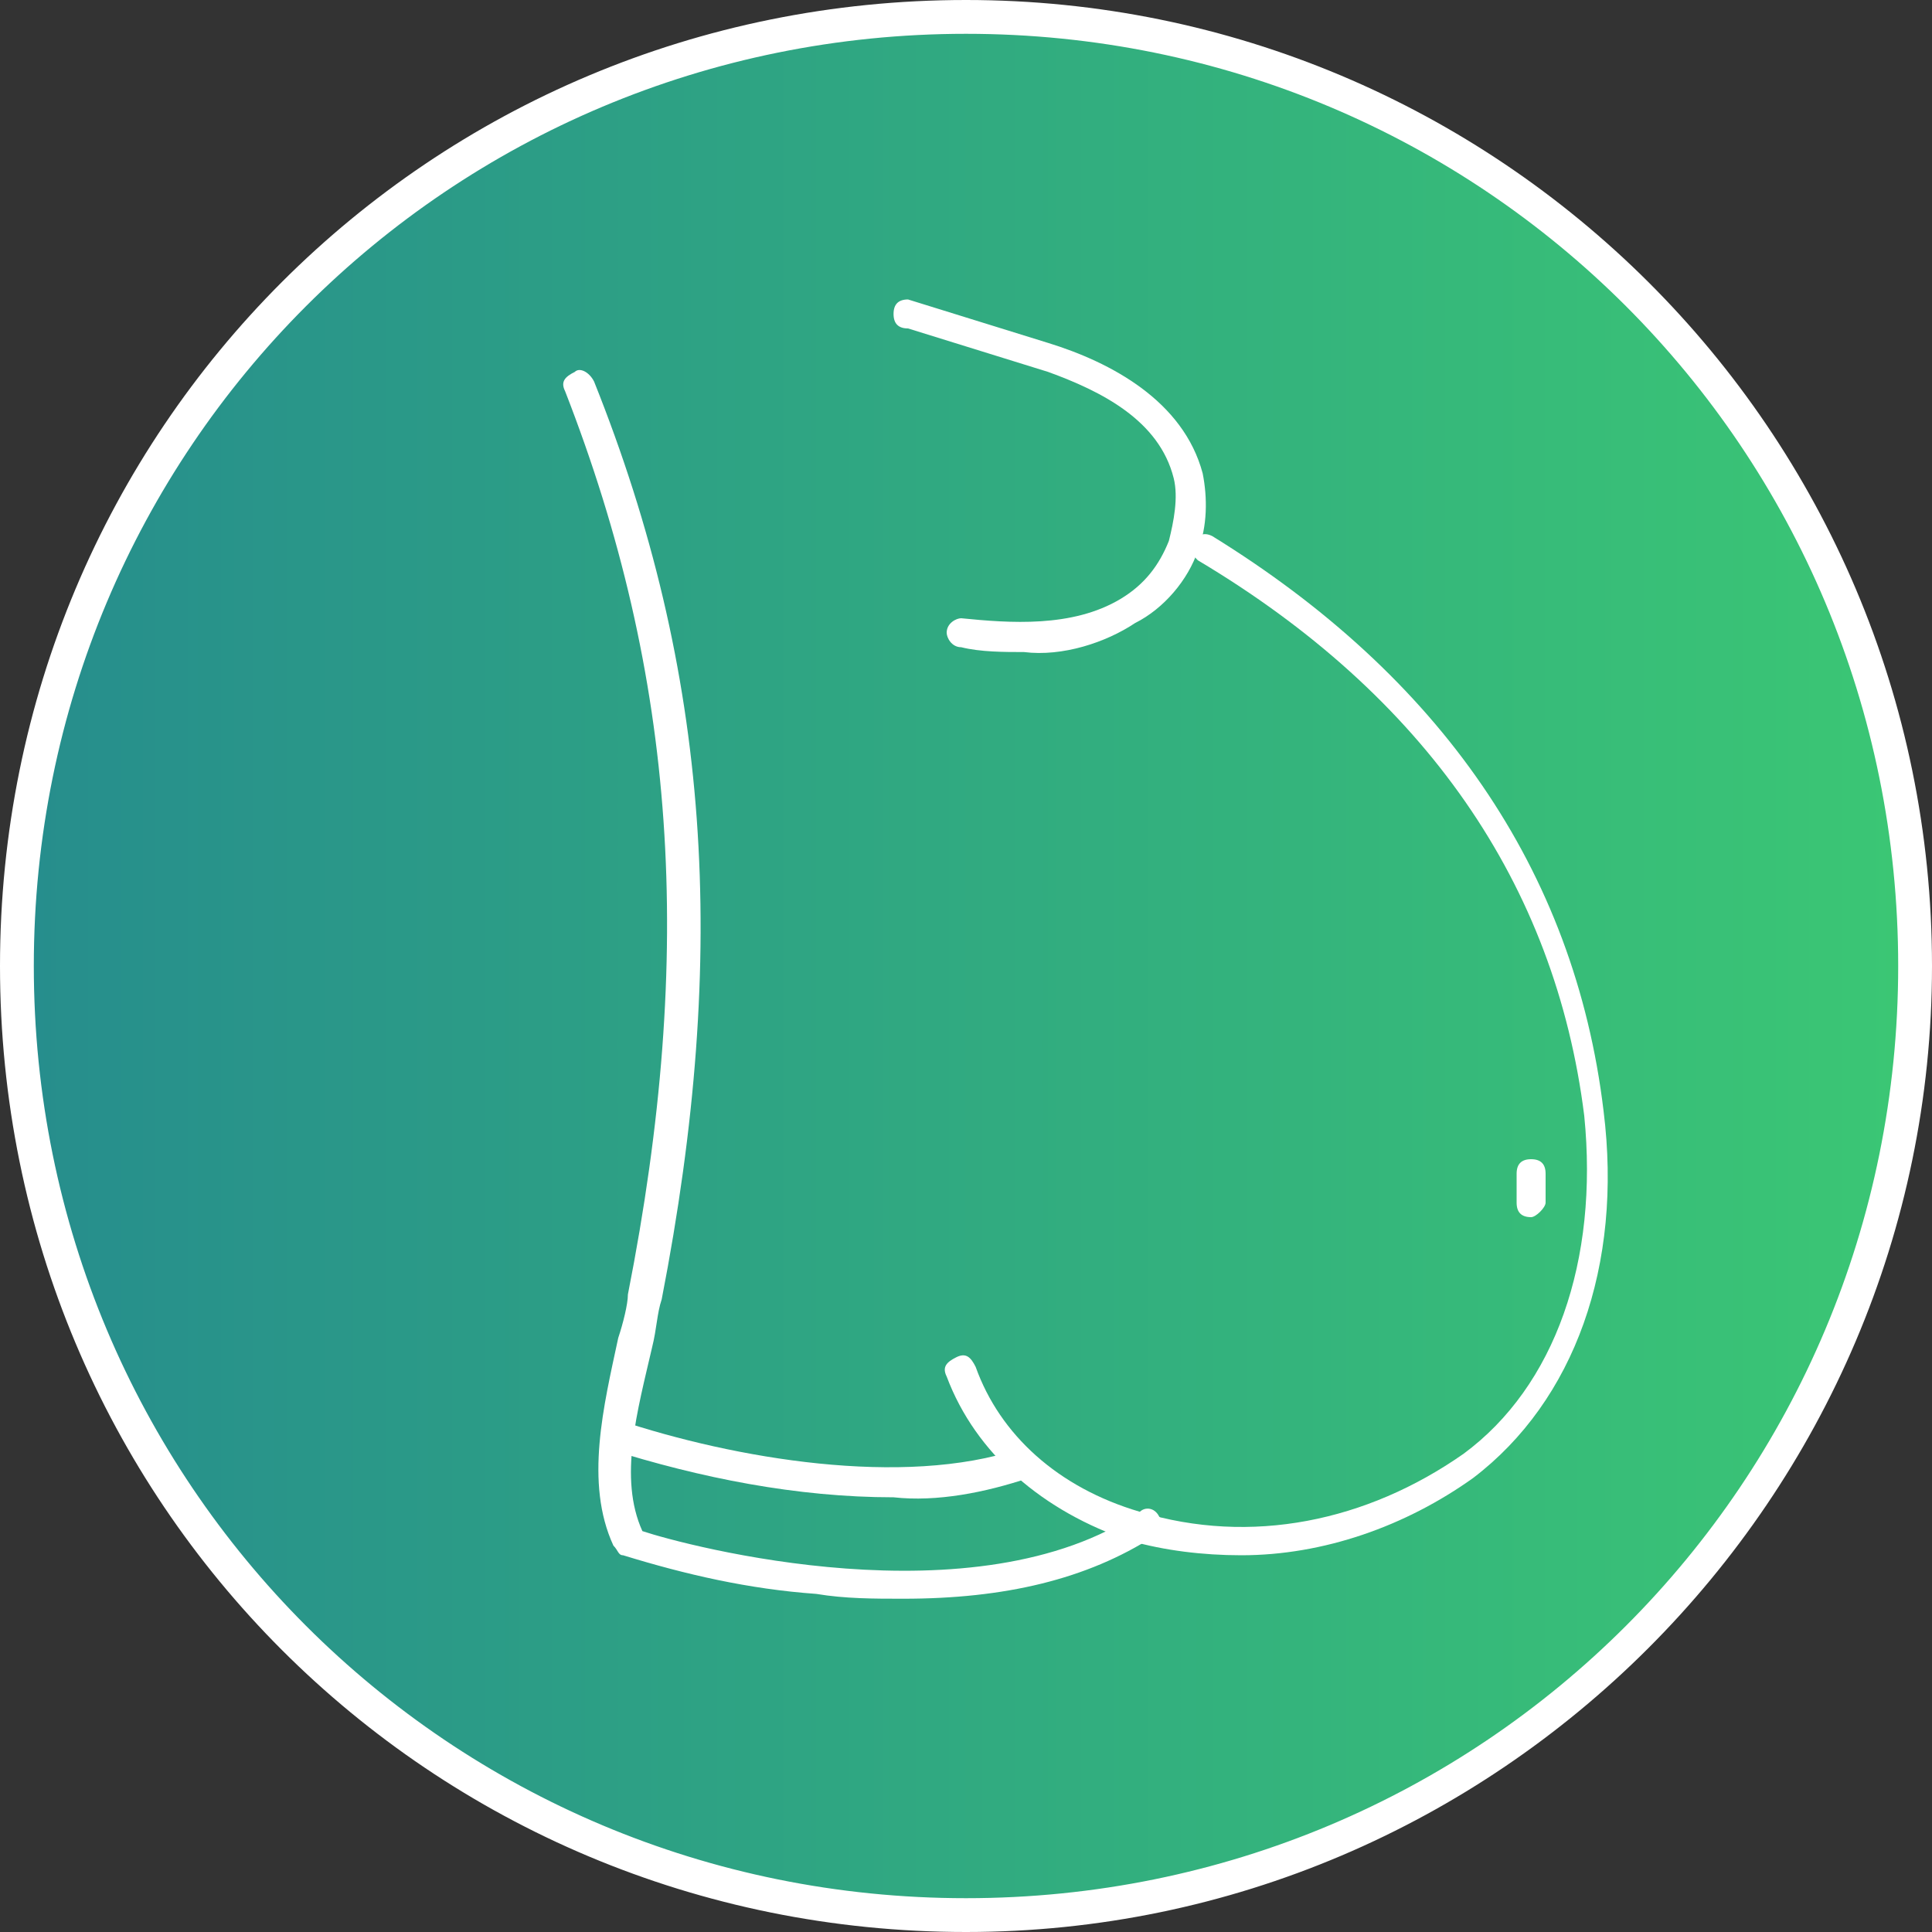 <?xml version="1.0" encoding="utf-8"?>
<!-- Generator: Adobe Illustrator 24.3.0, SVG Export Plug-In . SVG Version: 6.00 Build 0)  -->
<svg version="1.1" id="Layer_1" xmlns="http://www.w3.org/2000/svg" xmlns:xlink="http://www.w3.org/1999/xlink" x="0px" y="0px"
	 viewBox="0 0 40 40" style="enable-background:new 0 0 40 40;" xml:space="preserve">
<rect x="0" y="0" width="40" height="40" fill="#333333" stroke="none"/>
<style type="text/css">
	.st0{fill:url(#SVGID_1_);}
	.st1{fill:#FFFFFF;}
</style>
<linearGradient id="SVGID_1_" gradientUnits="userSpaceOnUse" x1="0.108" y1="22.486" x2="39.864" y2="22.486" gradientTransform="matrix(1 0 0 -1 0 42.5)">
	<stop  offset="0" style="stop-color:#268D8D"/>
	<stop  offset="1" style="stop-color:#3BC774"/>
</linearGradient>
<circle class="st0" cx="20" cy="20" r="19.9"/>
<path class="st1" d="M21.2,13.5c-0.4,0-0.9,0-1.3-0.1c-0.2,0-0.3-0.2-0.3-0.3c0-0.2,0.2-0.3,0.3-0.3c1,0.1,2.3,0.2,3.3-0.4
	c0.5-0.3,0.8-0.7,1-1.2c0.1-0.4,0.2-0.9,0.1-1.3c-0.3-1.2-1.5-1.8-2.6-2.2l-2.9-0.9c-0.2,0-0.3-0.1-0.3-0.3c0-0.2,0.1-0.3,0.3-0.3
	l2.9,0.9c1.3,0.4,2.8,1.2,3.2,2.7c0.1,0.5,0.1,1.1-0.1,1.6c-0.2,0.6-0.7,1.2-1.3,1.5C22.9,13.3,22,13.6,21.2,13.5z"/>
<path class="st1" d="M25.7,32.2c-0.8,0-1.6-0.1-2.3-0.3c-1.8-0.6-3.2-1.8-3.8-3.4c-0.1-0.2,0-0.3,0.2-0.4c0.2-0.1,0.3,0,0.4,0.2
	c0.5,1.4,1.7,2.5,3.4,3c2.3,0.7,4.7,0.2,6.7-1.2c1.9-1.4,2.8-4,2.5-7c-0.6-4.8-3.3-8.7-8-11.5c-0.1-0.1-0.2-0.2-0.1-0.4
	c0.1-0.1,0.2-0.2,0.4-0.1l0,0C29.8,14,32.6,18,33.2,23c0.4,3.2-0.6,6-2.7,7.6C29.1,31.6,27.4,32.2,25.7,32.2z"/>
<path class="st1" d="M18.5,31c-2,0-4-0.4-5.9-1l0.2-0.6c2.4,0.8,5.9,1.4,8.3,0.6l0.2,0.6C20.4,30.9,19.4,31.1,18.5,31z"/>
<path class="st1" d="M18.7,33.1c-0.6,0-1.2,0-1.8-0.1c-1.4-0.1-2.7-0.4-4-0.8c-0.1,0-0.1-0.1-0.2-0.2c-0.6-1.3-0.2-2.9,0.1-4.3
	c0.1-0.3,0.2-0.7,0.2-0.9c1.4-7.1,1-12.8-1.3-18.7c-0.1-0.2,0-0.3,0.2-0.4c0.1-0.1,0.3,0,0.4,0.2c2.4,6,2.8,11.8,1.4,19
	c-0.1,0.3-0.1,0.6-0.2,1c-0.3,1.3-0.7,2.7-0.2,3.8c0.9,0.3,6.9,1.9,10.3-0.4c0.1-0.1,0.3-0.1,0.4,0.1c0.1,0.1,0.1,0.3-0.1,0.4
	C22.5,32.7,20.8,33.1,18.7,33.1z M31.7,25.2c-0.2,0-0.3-0.1-0.3-0.3v-0.6c0-0.2,0.1-0.3,0.3-0.3c0.2,0,0.3,0.1,0.3,0.3v0.6
	C32,25,31.8,25.2,31.7,25.2z"/>
<path class="st1" d="M20,40C8.9,40,0,31.1,0,20S8.9,0,20,0c11,0,20,8.9,20,20C40,31,31,40,20,40z M20,0.7C9.3,0.7,0.7,9.3,0.7,20
	S9.3,39.3,20,39.3S39.3,30.7,39.3,20C39.3,9.3,30.7,0.7,20,0.7z"/>
</svg>

